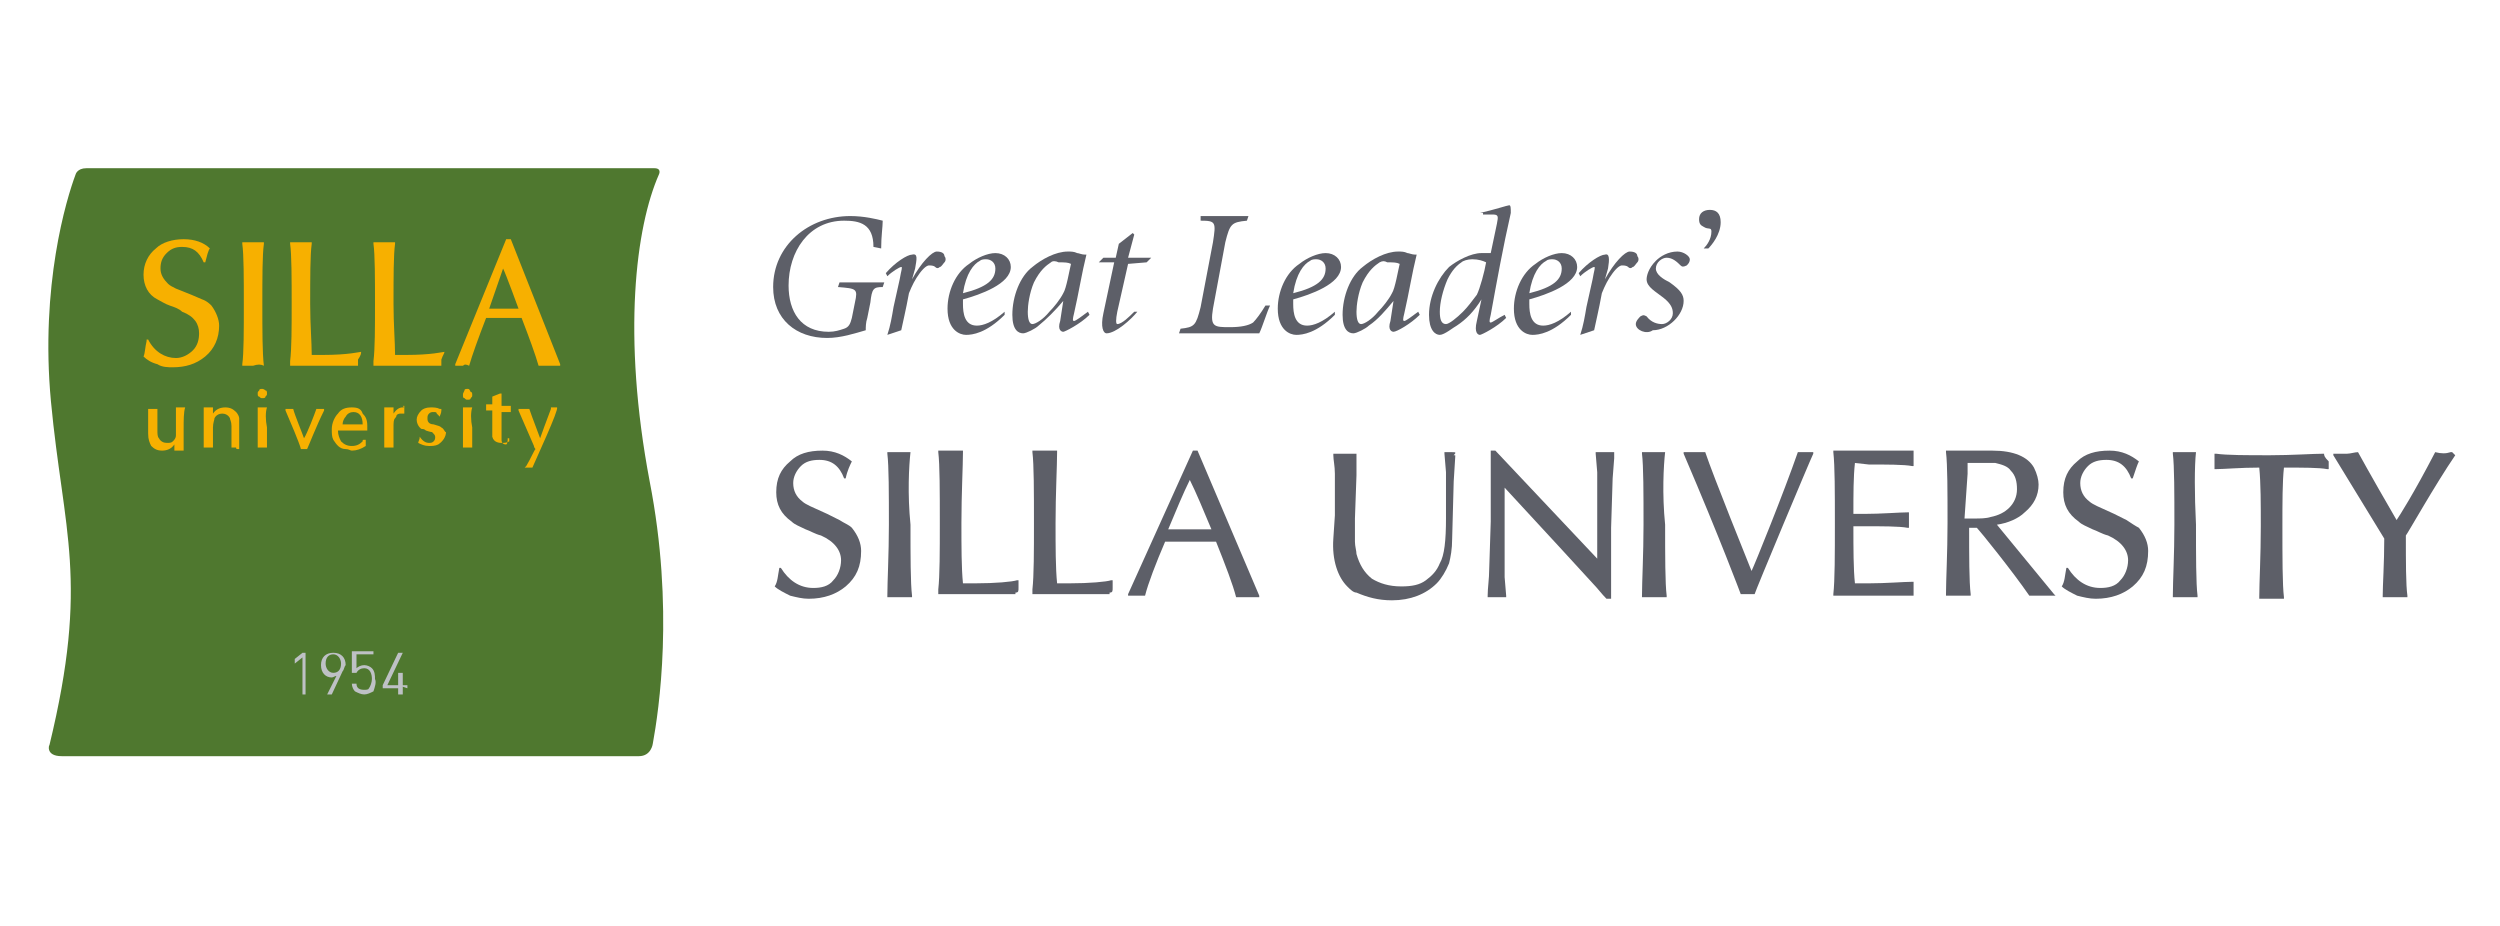 <?xml version="1.0" encoding="utf-8"?>
<!-- Generator: Adobe Illustrator 26.3.1, SVG Export Plug-In . SVG Version: 6.00 Build 0)  -->
<svg version="1.1" id="레이어_1" xmlns="http://www.w3.org/2000/svg" xmlns:xlink="http://www.w3.org/1999/xlink" x="0px"
	 y="0px" viewBox="0 0 162 60" style="enable-background:new 0 0 162 60;" xml:space="preserve">
<style type="text/css">
	.st0{fill:#5D5F68;}
	.st1{fill:#4F782F;}
	.st2{fill:#F7B000;}
	.st3{fill:#BEC1C5;}
</style>
<g>
	<g>
		<g>
			<g>
				<path class="st0" d="M56.6,16c0-1.5-0.9-1.7-1.9-1.7c-2.3,0-3.6,2-3.6,4.2c0,1.7,0.8,3,2.6,3c0.4,0,0.7-0.1,1-0.2
					s0.4-0.3,0.5-0.7l0.2-1c0.2-0.9,0.1-0.9-1.1-1l0.1-0.3h2.9l-0.1,0.3c-0.6,0-0.7,0.1-0.8,1l-0.2,1c-0.1,0.3-0.1,0.6-0.1,0.8
					c-0.7,0.2-1.6,0.5-2.5,0.5c-2,0-3.5-1.2-3.5-3.3c0-2.7,2.3-4.6,5-4.6c0.9,0,1.7,0.2,2.1,0.3c0,0.4-0.1,1-0.1,1.8L56.6,16z"/>
				<path class="st0" d="M59.3,17.4l-0.2,0.7l0,0c0.6-1.1,1.3-1.8,1.6-1.8s0.5,0.1,0.5,0.3c0.1,0.1,0.1,0.3,0,0.4s-0.2,0.3-0.3,0.3
					c-0.1,0.1-0.2,0.1-0.3,0s-0.3-0.1-0.4-0.1c-0.1,0-0.3,0.1-0.6,0.5s-0.5,0.8-0.7,1.3c-0.2,1.1-0.4,1.9-0.5,2.4l-0.9,0.3
					c0.2-0.6,0.3-1.2,0.4-1.8l0.4-1.8c0.1-0.6,0.2-0.8,0.1-0.8c-0.1,0-0.6,0.3-0.9,0.6l-0.1-0.2c0.6-0.7,1.4-1.2,1.7-1.2
					C59.5,16.4,59.4,16.8,59.3,17.4z"/>
				<path class="st0" d="M65.1,20.4c-1.2,1.2-2.1,1.3-2.5,1.3s-1.2-0.3-1.2-1.7c0-1.1,0.5-2.3,1.4-2.9c0.5-0.4,1.2-0.7,1.7-0.7
					c0.6,0,1,0.4,1,0.9c0,1.1-2,1.8-3.1,2.1c0,0.1,0,0.2,0,0.3c0,0.6,0.1,1.4,0.9,1.4c0.4,0,1-0.2,1.8-0.9L65.1,20.4z M64.5,17.4
					c0-0.4-0.3-0.6-0.6-0.6c-0.1,0-0.3,0-0.4,0.1c-0.4,0.2-0.9,0.8-1.1,2.1C64,18.6,64.5,18.1,64.5,17.4z"/>
				<path class="st0" d="M68.9,19.5L68.9,19.5c-0.5,0.6-1.1,1.2-1.6,1.6c-0.2,0.2-0.8,0.5-1,0.5c-0.3,0-0.7-0.2-0.7-1.2
					c0-1.2,0.5-2.5,1.3-3.1c0.6-0.5,1.5-1,2.3-1c0.2,0,0.4,0,0.6,0.1c0.1,0,0.3,0.1,0.5,0.1h0.1c-0.3,1.2-0.5,2.5-0.8,3.8
					c-0.1,0.4-0.1,0.5,0,0.5s0.5-0.3,0.9-0.6l0.1,0.2C70,21,69,21.5,68.9,21.5s-0.4-0.1-0.2-0.7L68.9,19.5z M68.1,17
					c-0.3,0.2-0.7,0.5-1.1,1.3c-0.3,0.7-0.4,1.5-0.4,1.9c0,0.5,0.1,0.8,0.3,0.8c0.2,0,0.7-0.3,1.1-0.8c0.3-0.3,0.7-0.8,0.9-1.2
					c0.2-0.3,0.4-1.5,0.5-1.9c-0.2-0.1-0.4-0.1-0.8-0.1C68.4,16.9,68.2,16.9,68.1,17z"/>
				<path class="st0" d="M73.7,20.2c-0.4,0.5-1.4,1.4-2,1.4c-0.2,0-0.4-0.4-0.2-1.3l0.7-3.3h-0.9L71.2,17l0.3-0.3h0.8l0.2-0.9
					l0.9-0.7l0.1,0.1l-0.4,1.5h1.5L74.3,17l-1.2,0.1l-0.7,3.1c-0.1,0.5-0.1,0.8,0,0.8c0.3,0,0.8-0.5,1.1-0.8L73.7,20.2z"/>
				<path class="st0" d="M76.4,21.6l0.1-0.3c0.9-0.1,1-0.2,1.3-1.4l0.8-4.2c0.2-1.3,0.2-1.4-0.8-1.4V14h3.1l-0.1,0.3
					c-1,0.1-1.1,0.2-1.4,1.4L78.6,20c-0.2,1.2,0.1,1.2,1.1,1.2c0.7,0,1.2-0.1,1.5-0.3c0.2-0.2,0.5-0.6,0.8-1.1h0.3
					c-0.2,0.4-0.5,1.4-0.7,1.8H76.4z"/>
				<path class="st0" d="M86.5,20.4c-1.2,1.2-2.1,1.3-2.5,1.3s-1.2-0.3-1.2-1.7c0-1.1,0.5-2.3,1.4-2.9c0.5-0.4,1.2-0.7,1.7-0.7
					c0.6,0,1,0.4,1,0.9c0,1.1-2,1.8-3.1,2.1c0,0.1,0,0.2,0,0.3c0,0.6,0.1,1.4,0.9,1.4c0.4,0,1-0.2,1.8-0.9L86.5,20.4z M85.9,17.4
					c0-0.4-0.3-0.6-0.6-0.6c-0.1,0-0.3,0-0.4,0.1c-0.4,0.2-0.9,0.8-1.1,2.1C85.4,18.6,85.9,18.1,85.9,17.4z"/>
				<path class="st0" d="M90.3,19.5L90.3,19.5c-0.5,0.6-1,1.2-1.6,1.6c-0.2,0.2-0.8,0.5-1,0.5c-0.3,0-0.7-0.2-0.7-1.2
					c0-1.2,0.5-2.5,1.3-3.1c0.6-0.5,1.5-1,2.3-1c0.2,0,0.4,0,0.6,0.1c0.1,0,0.3,0.1,0.5,0.1h0.1c-0.3,1.2-0.5,2.5-0.8,3.8
					c-0.1,0.4-0.1,0.5,0,0.5s0.5-0.3,0.9-0.6l0.1,0.2c-0.6,0.6-1.5,1.1-1.7,1.1c-0.1,0-0.4-0.1-0.2-0.7L90.3,19.5z M89.4,17
					c-0.3,0.2-0.7,0.5-1.1,1.3c-0.3,0.7-0.4,1.5-0.4,1.9c0,0.5,0.1,0.8,0.3,0.8c0.2,0,0.7-0.3,1.1-0.8c0.3-0.3,0.7-0.8,0.9-1.2
					c0.2-0.3,0.4-1.5,0.5-1.9c-0.2-0.1-0.4-0.1-0.8-0.1C89.7,16.9,89.6,16.9,89.4,17z"/>
				<path class="st0" d="M95.9,13.8c0.9-0.2,1.8-0.5,1.9-0.5s0.1,0.2,0.1,0.5c-0.5,2.2-0.9,4.4-1.3,6.6c-0.1,0.4-0.1,0.5,0,0.5
					s0.5-0.3,0.9-0.5l0.1,0.2c-0.6,0.6-1.6,1.1-1.7,1.1s-0.4-0.1-0.2-0.9l0.3-1.4l0,0c-0.5,0.8-1,1.3-1.6,1.7
					c-0.2,0.1-0.8,0.6-1.1,0.6c-0.3,0-0.7-0.3-0.7-1.3c0-1.2,0.6-2.4,1.3-3.1c0.5-0.4,1.4-0.9,2.1-0.9c0.1,0,0.4,0,0.6,0l0.4-1.9
					c0.1-0.5,0.1-0.6-0.3-0.6h-0.6v-0.1H95.9z M94.8,20.2c0.3-0.3,0.6-0.7,0.9-1.1c0.2-0.4,0.5-1.5,0.6-2.1
					c-0.2-0.1-0.5-0.2-0.9-0.2c-0.3,0-0.6,0.1-0.7,0.2c-0.3,0.2-0.6,0.5-0.9,1.1c-0.3,0.7-0.5,1.5-0.5,2.1c0,0.5,0.1,0.8,0.4,0.8
					C93.9,21,94.4,20.6,94.8,20.2z"/>
				<path class="st0" d="M101.8,20.4c-1.2,1.2-2.1,1.3-2.5,1.3s-1.2-0.3-1.2-1.7c0-1.1,0.5-2.3,1.4-2.9c0.5-0.4,1.2-0.7,1.7-0.7
					c0.6,0,1,0.4,1,0.9c0,1.1-2,1.8-3.1,2.1c0,0.1,0,0.2,0,0.3c0,0.6,0.1,1.4,0.9,1.4c0.4,0,1-0.2,1.8-0.9L101.8,20.4z M101.2,17.4
					c0-0.4-0.3-0.6-0.6-0.6c-0.1,0-0.3,0-0.4,0.1c-0.4,0.2-0.9,0.8-1.1,2.1C100.7,18.6,101.2,18.1,101.2,17.4z"/>
				<path class="st0" d="M104.2,17.4l-0.2,0.7l0,0c0.6-1.1,1.3-1.8,1.6-1.8c0.3,0,0.5,0.1,0.5,0.3c0.1,0.1,0.1,0.3,0,0.4
					s-0.2,0.3-0.3,0.3c-0.1,0.1-0.2,0.1-0.3,0c-0.1-0.1-0.3-0.1-0.4-0.1s-0.3,0.1-0.6,0.5c-0.3,0.4-0.5,0.8-0.7,1.3
					c-0.2,1.1-0.4,1.9-0.5,2.4l-0.9,0.3c0.2-0.6,0.3-1.2,0.4-1.8l0.4-1.8c0.1-0.6,0.2-0.8,0.1-0.8s-0.6,0.3-0.9,0.6l-0.1-0.2
					c0.6-0.7,1.4-1.2,1.7-1.2C104.3,16.4,104.3,16.8,104.2,17.4z"/>
				<path class="st0" d="M106,21c0-0.2,0.2-0.4,0.3-0.5c0.2-0.1,0.2-0.1,0.4,0c0.3,0.4,0.7,0.5,1,0.5s0.7-0.3,0.7-0.7
					c0-0.3-0.1-0.6-0.6-1s-1.1-0.7-1.1-1.2c0-0.2,0.1-0.7,0.6-1.2c0.3-0.3,0.8-0.6,1.4-0.6c0.4,0,0.8,0.3,0.8,0.5s-0.1,0.3-0.2,0.4
					c-0.2,0.1-0.3,0.1-0.4,0c-0.2-0.2-0.5-0.5-0.9-0.5c-0.3,0-0.7,0.3-0.7,0.7c0,0.4,0.5,0.7,0.9,0.9c0.7,0.5,0.9,0.8,0.9,1.2
					c0,0.9-1,1.9-2,1.9C106.7,21.7,106,21.4,106,21z"/>
				<path class="st0" d="M110.4,16.1c0.2-0.2,0.5-0.6,0.5-1.1c0-0.3-0.2-0.1-0.5-0.3c-0.2-0.1-0.3-0.2-0.3-0.5
					c0-0.4,0.3-0.6,0.7-0.6c0.4,0,0.7,0.2,0.7,0.8c0,0.8-0.6,1.5-0.8,1.7H110.4z"/>
			</g>
		</g>
		<g>
			<path class="st1" d="M4,49h37.4c0.8,0,0.9-0.8,0.9-0.8c0.4-2.2,1.4-8.8-0.2-17c-1.8-9.5-0.9-16.5,0.6-19.9c0,0,0.2-0.4-0.3-0.4
				H5.6c-0.6,0-0.7,0.4-0.7,0.4C4.3,12.9,2.6,18.5,3.3,26c0.8,8.5,2.5,11.6-0.1,22.3C3.2,48.2,2.9,49,4,49z"/>
			<g>
				<g>
					<path class="st2" d="M22.8,26.4c-0.4,0-0.7,0.1-0.9,0.4c-0.2,0.2-0.4,0.6-0.4,1c0,0.3,0,0.5,0.1,0.7c0.2,0.3,0.4,0.6,0.8,0.6
						c0.2,0,0.3,0.1,0.4,0.1c0.3,0,0.6-0.1,0.9-0.3l0,0l0,0v-0.3v-0.1h-0.1c-0.1,0-0.1,0-0.1,0.1l0,0c-0.2,0.2-0.4,0.3-0.7,0.3
						c-0.3,0-0.5-0.1-0.7-0.3c-0.1-0.2-0.2-0.4-0.2-0.7h0.7h1.1h0.1v-0.1v-0.2c0-0.4-0.1-0.6-0.3-0.8C23.4,26.5,23.2,26.4,22.8,26.4
						z M22.7,27.5h-0.5c0-0.2,0.1-0.4,0.2-0.5c0.1-0.2,0.3-0.3,0.5-0.3c0.4,0,0.6,0.3,0.6,0.8C23.4,27.5,22.7,27.5,22.7,27.5z"/>
					<path class="st2" d="M20.6,26.5h-0.1l0,0l0,0c-0.1,0.3-0.6,1.6-0.8,1.9c-0.1-0.3-0.6-1.5-0.7-1.9l0,0l0,0l0,0l0,0
						c0,0-0.1,0-0.2,0s-0.2,0-0.2,0l0,0l0,0h-0.1v0.1c0.3,0.7,0.9,2.1,1,2.5l0,0l0,0c0.1,0,0.1,0,0.2,0s0.1,0,0.2,0l0,0l0,0
						c0.1-0.2,0.6-1.5,1.1-2.5v-0.1h-0.1C20.7,26.5,20.6,26.5,20.6,26.5z M18.3,26.6L18.3,26.6L18.3,26.6L18.3,26.6z"/>
					<path class="st2" d="M12,26.4L12,26.4c-0.1,0-0.2,0-0.3,0s-0.2,0-0.2,0h-0.1v0.1c0,0.2,0,0.6,0,1.1v0.1c0,0.2,0,0.4,0,0.5
						c0,0.2-0.1,0.3-0.2,0.4c-0.1,0.1-0.2,0.1-0.4,0.1s-0.4-0.1-0.5-0.3c-0.1-0.1-0.1-0.3-0.1-0.5c0-0.1,0-0.4,0-0.4v-0.6l0,0l0,0
						c0-0.1,0-0.2,0-0.3v-0.1h-0.1c0,0-0.1,0-0.2,0c-0.1,0-0.2,0-0.2,0H9.6v0.1c0,0.1,0,0.2,0,0.3v0.4v0.8c0,0.4,0.1,0.6,0.2,0.8
						c0.2,0.2,0.4,0.3,0.7,0.3s0.6-0.1,0.8-0.4c0,0.1,0,0.2,0,0.3v0.1h0.1c0.1,0,0.1,0,0.2,0c0.1,0,0.2,0,0.2,0h0.1V29
						c0-0.2,0-0.7,0-1.2C11.9,27.2,11.9,26.7,12,26.4L12,26.4z"/>
					<path class="st2" d="M15.5,29.1C15.5,29,15.5,29,15.5,29.1v-0.8v-0.8c0-0.2,0-0.3,0-0.4s-0.1-0.3-0.2-0.4
						c-0.2-0.2-0.4-0.3-0.7-0.3s-0.6,0.1-0.8,0.4c0-0.1,0-0.2,0-0.3v-0.1h-0.1c0,0-0.1,0-0.2,0c-0.1,0-0.2,0-0.2,0h-0.1v0.1
						c0,0.2,0,0.7,0,1.2s0,1,0,1.2V29h0.1c0.1,0,0.1,0,0.2,0c0.1,0,0.2,0,0.2,0h0.1v-0.1c0-0.2,0-0.7,0-1.2l0,0l0,0
						c0-0.3,0.1-0.5,0.1-0.6c0.1-0.2,0.3-0.3,0.5-0.3s0.4,0.1,0.5,0.3c0,0.1,0.1,0.2,0.1,0.5l0,0l0,0v0.1c0,0.5,0,1,0,1.2V29h0.1
						c0.1,0,0.1,0,0.2,0C15.3,29.1,15.3,29.1,15.5,29.1L15.5,29.1L15.5,29.1L15.5,29.1L15.5,29.1L15.5,29.1z"/>
					<path class="st2" d="M22.7,27.5L22.7,27.5L22.7,27.5z"/>
					<path class="st2" d="M28.6,27.7c-0.1-0.1-0.2-0.1-0.5-0.2c-0.2,0-0.3-0.1-0.3-0.1c-0.1-0.1-0.1-0.2-0.1-0.3
						c0-0.1,0-0.2,0.1-0.3c0.1-0.1,0.2-0.1,0.3-0.1c0.1,0,0.2,0,0.2,0.1c0.1,0.1,0.1,0.1,0.2,0.2l0,0l0,0l0,0l0,0l0,0
						c0-0.1,0.1-0.2,0.1-0.4v-0.1h-0.1c-0.2-0.1-0.4-0.1-0.6-0.1c-0.3,0-0.5,0.1-0.6,0.2C27.1,26.8,27,27,27,27.2s0.1,0.4,0.2,0.5
						s0.1,0.1,0.2,0.1c0,0,0.1,0,0.2,0.1C27.9,28,28,28,28,28c0.1,0.1,0.2,0.2,0.2,0.3c0,0.1,0,0.2-0.1,0.3
						c-0.1,0.1-0.2,0.1-0.3,0.1c-0.2,0-0.4-0.1-0.6-0.4l0,0l0,0l0,0l0,0l0,0c0,0.2-0.1,0.3-0.1,0.4l0,0l0,0c0.2,0.1,0.4,0.2,0.7,0.2
						c0.2,0,0.4,0,0.6-0.1c0.3-0.2,0.5-0.5,0.5-0.8C28.8,28,28.8,27.8,28.6,27.7z"/>
					<path class="st2" d="M32.8,28.8c-0.2,0-0.3-0.1-0.3-0.3c0-0.1,0-0.3,0-0.5v-1.2c0,0,0,0,0-0.1H33h0.1v-0.1c0-0.1,0-0.2,0-0.2
						v-0.1H33h-0.5v-0.6c0-0.1,0-0.1,0-0.1v-0.1h-0.1l-0.5,0.2l0,0l0,0c0,0,0,0.1,0,0.3c0,0.1,0,0.2,0,0.2h-0.3h-0.1v0.1v0.2v0.1
						h0.1h0.3V27v0.9c0,0.2,0,0.3,0,0.4c0.1,0.4,0.5,0.4,0.6,0.4c0.2,0,0.3,0,0.5-0.1l0,0l0,0v-0.1v-0.1h-0.1
						C32.9,28.8,32.8,28.8,32.8,28.8z"/>
					<path class="st2" d="M36.1,26.4c-0.2,0-0.3,0-0.3,0h-0.1v0.1c-0.3,0.8-0.6,1.6-0.7,1.9c-0.1-0.3-0.5-1.3-0.7-1.9l0,0h-0.1
						c-0.2,0-0.5,0-0.5,0h-0.1v0.1l1,2.3c0,0,0,0.1,0.1,0.2c-0.1,0.1-0.3,0.6-0.6,1.1L34,30.3h0.1c0.1,0,0.1,0,0.2,0
						c0.1,0,0.1,0,0.2,0l0,0l0,0C34.8,29.6,36.2,26.6,36.1,26.4L36.1,26.4L36.1,26.4z"/>
					<path class="st2" d="M17,25.2c-0.1,0-0.2,0-0.2,0.1c-0.1,0.1-0.1,0.1-0.1,0.2s0,0.2,0.1,0.2c0.1,0.1,0.1,0.1,0.2,0.1
						s0.2,0,0.2-0.1c0.1-0.1,0.1-0.1,0.1-0.2s0-0.2-0.1-0.2C17.1,25.2,17,25.2,17,25.2z"/>
					<path class="st2" d="M17.3,26.4L17.3,26.4c-0.1,0-0.2,0-0.3,0c-0.1,0-0.2,0-0.2,0h-0.1v0.1c0,0.2,0,0.7,0,1.2s0,1,0,1.2V29h0.1
						c0.1,0,0.1,0,0.2,0s0.2,0,0.2,0h0.1v-0.1c0-0.2,0-0.7,0-1.2C17.2,27.2,17.2,26.7,17.3,26.4L17.3,26.4z"/>
					<path class="st2" d="M30.3,25.2c-0.1,0-0.2,0-0.2,0.1C30,25.5,30,25.5,30,25.6s0,0.2,0.1,0.2c0.1,0.1,0.1,0.1,0.2,0.1
						s0.2,0,0.2-0.1c0.1-0.1,0.1-0.1,0.1-0.2s0-0.2-0.1-0.2C30.4,25.2,30.4,25.2,30.3,25.2z"/>
					<path class="st2" d="M30.6,26.4L30.6,26.4c-0.1,0-0.2,0-0.3,0c-0.1,0-0.2,0-0.2,0H30v0.1c0,0.2,0,0.7,0,1.2s0,1,0,1.2V29h0.1
						c0.1,0,0.1,0,0.2,0s0.2,0,0.2,0h0.1v-0.1c0-0.2,0-0.7,0-1.2C30.5,27.2,30.5,26.7,30.6,26.4L30.6,26.4z"/>
					<path class="st2" d="M26.1,26.4c-0.2,0-0.4,0.1-0.6,0.4c0-0.1,0-0.2,0-0.3v-0.1h-0.1c0,0-0.1,0-0.2,0s-0.2,0-0.2,0h-0.1v0.1
						c0,0.2,0,0.7,0,1.2s0,1,0,1.2V29H25c0.1,0,0.1,0,0.2,0s0.2,0,0.2,0h0.1v-0.1c0-0.1,0-0.4,0-0.6v-0.6c0-0.3,0-0.5,0.1-0.6
						s0.1-0.2,0.1-0.2c0.1-0.1,0.2-0.1,0.3-0.1c0.1,0,0.1,0,0.2,0l0,0l0,0l0,0l0,0l0,0l0,0c0-0.2,0-0.4,0-0.4v-0.1h-0.1
						C26.2,26.4,26.2,26.4,26.1,26.4z"/>
				</g>
				<g>
					<path class="st2" d="M23.4,22.8c-0.1,0-0.8,0.2-2.5,0.2c-0.2,0-0.4,0-0.7,0c0-0.8-0.1-2-0.1-3.3c0-1.7,0-3.2,0.1-3.9v-0.1h-0.1
						c-0.1,0-0.3,0-0.6,0c-0.2,0-0.4,0-0.6,0h-0.1v0.1c0.1,0.7,0.1,2.3,0.1,3.9c0,1.5,0,2.9-0.1,3.7c0,0.1,0,0.1,0,0.2v0.1l0,0l0,0
						h0.1c0.4,0,1.2,0,2.1,0s1.7,0,2.1,0h0.1c0-0.1,0-0.2,0-0.4C23.4,23,23.4,22.9,23.4,22.8z"/>
					<path class="st2" d="M28.8,22.8c-0.1,0-0.8,0.2-2.5,0.2c-0.2,0-0.4,0-0.7,0c0-0.8-0.1-2-0.1-3.3c0-1.7,0-3.2,0.1-3.9v-0.1h-0.1
						c-0.1,0-0.3,0-0.6,0c-0.2,0-0.4,0-0.6,0h-0.1v0.1c0.1,0.7,0.1,2.3,0.1,3.9c0,1.5,0,2.9-0.1,3.7c0,0.1,0,0.1,0,0.2v0.1l0,0l0,0
						h0.1c0.4,0,1.2,0,2.1,0s1.7,0,2.1,0h0.1c0-0.1,0-0.2,0-0.4C28.7,23,28.8,22.9,28.8,22.8z"/>
				</g>
				<path class="st2" d="M11.2,23.8c0.8,0,1.5-0.2,2.1-0.7s0.9-1.2,0.9-2c0-0.4-0.2-0.9-0.5-1.3c-0.1-0.1-0.3-0.3-0.6-0.4l-0.7-0.3
					l-1-0.4c-0.2-0.1-0.4-0.2-0.5-0.3c-0.3-0.3-0.5-0.6-0.5-1s0.1-0.7,0.4-1c0.3-0.3,0.6-0.4,1-0.4c0.7,0,1.1,0.3,1.4,1l0,0l0,0h0.1
					l0,0l0,0c0.1-0.4,0.2-0.8,0.3-0.9l0,0l0,0c-0.4-0.4-1-0.6-1.7-0.6s-1.4,0.2-1.8,0.6c-0.5,0.4-0.8,1-0.8,1.7s0.3,1.3,0.9,1.6
					c0.2,0.1,0.5,0.3,0.8,0.4s0.6,0.2,0.8,0.4c0.8,0.3,1.1,0.8,1.1,1.4c0,0.4-0.1,0.8-0.4,1.1c-0.3,0.3-0.7,0.5-1.1,0.5
					c-0.7,0-1.4-0.4-1.8-1.2l0,0l0,0H9.5l0,0v0.1c-0.1,0.4-0.1,0.8-0.2,1l0,0l0,0c0.2,0.2,0.5,0.4,0.9,0.5
					C10.5,23.8,10.9,23.8,11.2,23.8z"/>
				<path class="st2" d="M17.1,23.7L17.1,23.7c-0.1-0.8-0.1-2.3-0.1-4s0-3.2,0.1-3.9v-0.1H17c-0.1,0-0.3,0-0.6,0c-0.2,0-0.4,0-0.6,0
					h-0.1v0.1c0.1,0.7,0.1,2.3,0.1,3.9c0,1.7,0,3.2-0.1,3.9v0.1h0.1c0.1,0,0.3,0,0.6,0C16.7,23.6,16.9,23.6,17.1,23.7L17.1,23.7z"/>
				<path class="st2" d="M30.4,23.7L30.4,23.7c0.2-0.7,0.6-1.8,1.1-3.1c0.4,0,0.8,0,1.2,0s0.8,0,1.1,0c0.5,1.3,0.9,2.4,1.1,3.1l0,0
					H35c0.1,0,0.4,0,0.6,0c0.2,0,0.5,0,0.6,0h0.1v-0.1l-3.2-8.1h-0.3l-3.3,8.1v0.1h0.1c0.1,0,0.3,0,0.4,0
					C30.1,23.6,30.2,23.6,30.4,23.7L30.4,23.7z M33.6,20c-0.3,0-0.6,0-0.9,0c-0.4,0-0.7,0-1,0c0,0,0.8-2.3,0.9-2.6
					C32.8,17.8,33.6,20,33.6,20z"/>
			</g>
			<g>
				<path class="st3" d="M19.6,45v-2.4L19.1,43v-0.3l0.5-0.4h0.2V45H19.6z"/>
				<path class="st3" d="M22.2,43.5L21.5,45h-0.3l0.6-1.2c-0.1,0-0.2,0.1-0.3,0.1c-0.4,0-0.7-0.3-0.7-0.8s0.3-0.8,0.8-0.8
					s0.8,0.3,0.8,0.8C22.3,43.2,22.3,43.4,22.2,43.5z M21.6,42.4c-0.3,0-0.5,0.2-0.5,0.6c0,0.3,0.2,0.6,0.5,0.6s0.5-0.2,0.5-0.6
					C22.1,42.7,21.9,42.4,21.6,42.4z"/>
				<path class="st3" d="M24.2,44.8C24,44.9,23.8,45,23.6,45s-0.4-0.1-0.6-0.2c-0.1-0.1-0.2-0.3-0.2-0.5h0.3c0,0.3,0.2,0.4,0.5,0.4
					c0.1,0,0.3,0,0.3-0.1c0.1-0.1,0.2-0.4,0.2-0.6c0-0.3-0.1-0.7-0.5-0.7c-0.2,0-0.4,0.1-0.5,0.3h-0.3v-1.4h1.4v0.2h-1.1v0.9
					c0.1-0.1,0.3-0.2,0.5-0.2s0.4,0.1,0.5,0.2c0.2,0.2,0.2,0.5,0.2,0.7C24.4,44.2,24.3,44.5,24.2,44.8z"/>
				<path class="st3" d="M26.1,44.5V45h-0.3v-0.4h-1v-0.2l1-2.1h0.3l-1,2.1h0.7v-0.8h0.3v0.8h0.3v0.2L26.1,44.5L26.1,44.5z"/>
			</g>
		</g>
	</g>
	<path class="st0" d="M104,29.3c-0.2,0-0.3,0-0.5,0l-0.1,0l0,0.1l0.1,1.2c0,0,0,4.3,0,4.3c0,0.4,0,0.9,0,1.3l-6.6-7l0,0h0h-0.2h-0.1
		v0.1v4.5l-0.1,3.1c0,0.6-0.1,1.2-0.1,1.7l0,0.1l0.1,0c0.1,0,0.3,0,0.5,0c0.2,0,0.3,0,0.5,0l0.1,0l0-0.1l-0.1-1.2l0-1.6l0-0.1h0
		c0-0.1,0-0.3,0-1c0-1.3,0-1.8,0-1.9h0l0-0.1l0-1.1l3.6,3.9c0,0,2.2,2.4,2.2,2.4c0.2,0.2,0.5,0.6,0.8,0.9l0,0h0h0.2h0.1l0-0.1l0-1.5
		c0,0,0-3,0-3l0.1-3.2l0.1-1.3c0-0.1,0-0.2,0-0.3l0-0.1l-0.1,0C104.3,29.3,104.2,29.3,104,29.3"/>
	<path class="st0" d="M137.8,33.7c0,0-0.8-0.4-0.8-0.4c0,0-1.1-0.5-1.1-0.5c-0.2-0.1-0.4-0.2-0.5-0.3c-0.4-0.3-0.6-0.7-0.6-1.2
		c0-0.4,0.2-0.8,0.5-1.1c0.3-0.3,0.7-0.4,1.2-0.4c0.8,0,1.3,0.4,1.6,1.2l0,0h0h0.1h0l0,0c0.2-0.6,0.3-0.9,0.4-1.1l0,0l0,0
		c-0.5-0.4-1.1-0.7-1.9-0.7c-0.9,0-1.6,0.2-2.1,0.7c-0.6,0.5-0.9,1.1-0.9,2c0,0.8,0.3,1.4,1,1.9c0.2,0.2,0.5,0.3,0.9,0.5
		c0.3,0.1,0.6,0.3,1,0.4c0.9,0.4,1.3,1,1.3,1.6c0,0.5-0.2,1-0.5,1.3c-0.3,0.4-0.8,0.5-1.3,0.5c-0.9,0-1.6-0.5-2.1-1.3l0,0h0h-0.1h0
		l0,0c-0.1,0.5-0.1,0.9-0.3,1.2l0,0l0,0c0.2,0.2,0.6,0.4,1,0.6c0.4,0.1,0.8,0.2,1.2,0.2c1,0,1.8-0.3,2.4-0.8c0.7-0.6,1-1.3,1-2.3
		c0-0.5-0.2-1-0.6-1.5C138.4,34.1,138.1,33.9,137.8,33.7"/>
	<path class="st0" d="M158.9,29.3l-0.1,0c-0.3,0.1-0.6,0.1-1,0h0c0,0,0,0,0,0h0l0,0c-1.4,2.7-2.3,4.1-2.5,4.4
		c-0.3-0.5-1.9-3.3-2.5-4.4l0,0l0,0c-0.2,0-0.5,0.1-0.7,0.1c-0.1,0-0.2,0-0.4,0c-0.2,0-0.3,0-0.4,0h-0.1l0,0.1l3.3,5.4
		c0,1.6-0.1,3-0.1,3.7l0,0.1l0.1,0c0.2,0,0.4,0,0.7,0s0.5,0,0.7,0l0.1,0l0-0.1c-0.1-0.7-0.1-2.2-0.1-3.9c0.1-0.1,1.9-3.3,3.2-5.2
		L158.9,29.3"/>
	<path class="st0" d="M54.4,33.7c0,0-0.8-0.4-0.8-0.4c0,0-1.1-0.5-1.1-0.5c-0.2-0.1-0.4-0.2-0.5-0.3c-0.4-0.3-0.6-0.7-0.6-1.2
		c0-0.4,0.2-0.8,0.5-1.1c0.3-0.3,0.7-0.4,1.2-0.4c0.8,0,1.3,0.4,1.6,1.2l0,0h0h0.1h0l0,0c0.1-0.5,0.3-0.9,0.4-1.1l0,0l0,0
		c-0.5-0.4-1.1-0.7-1.9-0.7c-0.9,0-1.6,0.2-2.1,0.7c-0.6,0.5-0.9,1.1-0.9,2c0,0.8,0.3,1.4,1,1.9c0.2,0.2,0.5,0.3,0.9,0.5
		c0.3,0.1,0.6,0.3,1,0.4c0.9,0.4,1.3,1,1.3,1.6c0,0.5-0.2,1-0.5,1.3c-0.3,0.4-0.8,0.5-1.3,0.5c-0.9,0-1.6-0.5-2.1-1.3l0,0h0h-0.1h0
		l0,0c-0.1,0.5-0.1,0.9-0.3,1.2l0,0l0,0c0.2,0.2,0.6,0.4,1,0.6c0.4,0.1,0.8,0.2,1.2,0.2c1,0,1.8-0.3,2.4-0.8c0.7-0.6,1-1.3,1-2.3
		c0-0.5-0.2-1-0.6-1.5C55,34,54.7,33.9,54.4,33.7"/>
	<path class="st0" d="M59,29.3L59,29.3c-0.2,0-0.5,0-0.7,0c-0.3,0-0.5,0-0.7,0l-0.1,0l0,0.1c0.1,0.8,0.1,2.6,0.1,4.6
		c0,1.9-0.1,3.7-0.1,4.6l0,0.1l0.1,0c0.1,0,0.4,0,0.7,0c0.3,0,0.5,0,0.7,0l0.1,0l0-0.1c-0.1-0.8-0.1-2.6-0.1-4.6
		C58.8,32,58.9,30.2,59,29.3L59,29.3"/>
	<path class="st0" d="M107.9,29.3L107.9,29.3c-0.2,0-0.5,0-0.7,0c-0.3,0-0.5,0-0.7,0l-0.1,0l0,0.1c0.1,0.8,0.1,2.6,0.1,4.6
		c0,1.9-0.1,3.7-0.1,4.6l0,0.1l0.1,0c0.2,0,0.4,0,0.7,0c0.3,0,0.5,0,0.7,0l0.1,0l0-0.1c-0.1-0.8-0.1-2.6-0.1-4.6
		C107.7,32,107.8,30.2,107.9,29.3L107.9,29.3"/>
	<path class="st0" d="M94.1,29.3c-0.2,0-0.3,0-0.4,0l-0.1,0l0,0.1l0.1,1.2c0,0.6,0,1.1,0,1.4l0,0.8c0,0.4,0,0.6,0,0.8
		c0,1.4-0.1,2.4-0.4,2.9c-0.2,0.5-0.5,0.8-0.9,1.1c-0.4,0.3-0.9,0.4-1.6,0.4c-0.8,0-1.4-0.2-1.9-0.5c-0.5-0.4-0.8-0.9-1-1.6
		c0-0.2-0.1-0.5-0.1-0.8c0,0,0-1.1,0-1.1v0v0l0-0.4l0.1-2.8l0-0.8c0-0.2,0-0.4,0-0.5l0-0.1l-0.1,0c-0.2,0-0.4,0-0.6,0
		c-0.3,0-0.5,0-0.7,0l-0.1,0l0,0.1c0,0.3,0.1,0.7,0.1,1.2l0,1.3v1.4c0,0-0.1,1.5-0.1,1.5c-0.1,1.4,0.3,2.5,0.9,3.1
		c0.2,0.2,0.4,0.4,0.6,0.4c0.7,0.3,1.4,0.5,2.3,0.5c1.2,0,2.2-0.4,2.9-1.1c0.3-0.3,0.6-0.8,0.8-1.3c0.1-0.4,0.2-0.9,0.2-1.6l0.1-3.7
		l0.1-1.6l0-0.1l-0.1,0C94.4,29.3,94.3,29.3,94.1,29.3"/>
	<path class="st0" d="M142.3,29.3L142.3,29.3c-0.2,0-0.5,0-0.7,0c-0.3,0-0.5,0-0.7,0l-0.1,0l0,0.1c0.1,0.8,0.1,2.6,0.1,4.6
		c0,1.9-0.1,3.7-0.1,4.6l0,0.1l0.1,0c0.2,0,0.4,0,0.7,0c0.3,0,0.5,0,0.7,0l0.1,0l0-0.1c-0.1-0.8-0.1-2.6-0.1-4.6
		C142.2,32,142.2,30.2,142.3,29.3L142.3,29.3"/>
	<path class="st0" d="M150.6,29.4L150.6,29.4c-0.7,0-2.1,0.1-3.5,0.1c-1.5,0-2.8,0-3.5-0.1l-0.1,0l0,0.1c0,0.1,0,0.2,0,0.4
		c0,0.1,0,0.3,0,0.4l0,0.1l0.1,0c0.5,0,1.6-0.1,2.8-0.1c0.1,1,0.1,2.4,0.1,3.8c0,1.9-0.1,3.7-0.1,4.6l0,0.1l0.1,0c0.1,0,0.4,0,0.7,0
		c0.3,0,0.5,0,0.7,0l0.1,0l0-0.1c-0.1-0.8-0.1-2.6-0.1-4.6c0-1.5,0-2.9,0.1-3.8c1.2,0,2.3,0,2.8,0.1l0.1,0l0-0.1c0-0.1,0-0.2,0-0.4
		C150.6,29.6,150.6,29.5,150.6,29.4L150.6,29.4"/>
	<path class="st0" d="M121.1,30.1c1.1,0,2.3,0,2.8,0.1l0.1,0l0-0.1c0-0.1,0-0.2,0-0.4c0-0.1,0-0.3,0-0.4l0-0.1l-0.1,0
		c-0.5,0-1.6,0-2.6,0c-1,0-1.9,0-2.4,0l-0.1,0l0,0.1c0.1,0.9,0.1,2.6,0.1,4.6c0,2,0,3.7-0.1,4.6l0,0.1l0.1,0c0.5,0,1.4,0,2.4,0
		c1,0,2.1,0,2.6,0l0.1,0l0-0.1c0-0.1,0-0.2,0-0.3c0-0.1,0-0.3,0-0.4l0-0.1l-0.1,0c-0.5,0-1.7,0.1-2.8,0.1l-0.9,0
		c-0.1-0.9-0.1-2.3-0.1-3.7l0.7,0c1.1,0,2.3,0,2.8,0.1l0.1,0l0-0.1c0-0.1,0-0.2,0-0.4s0-0.3,0-0.4l0-0.1l-0.1,0
		c-0.5,0-1.7,0.1-2.8,0.1l-0.7,0c0-1.3,0-2.4,0.1-3.3L121.1,30.1"/>
	<path class="st0" d="M66,38.1c0-0.2,0-0.3,0-0.4l0-0.1l-0.1,0c-0.3,0.1-1.4,0.2-2.7,0.2c-0.2,0-0.5,0-0.8,0c-0.1-1-0.1-2.4-0.1-3.9
		c0-1.9,0.1-3.7,0.1-4.6l0-0.1l-0.1,0c-0.1,0-0.4,0-0.7,0c-0.3,0-0.5,0-0.7,0l-0.1,0l0,0.1c0.1,0.8,0.1,2.6,0.1,4.6
		c0,1.8,0,3.4-0.1,4.3c0,0.1,0,0.2,0,0.2l0,0.1h0v0l0.1,0c0.4,0,1.4,0,2.4,0c1.1,0,2,0,2.4,0l0.1,0l0-0.1C66,38.4,66,38.3,66,38.1"
		/>
	<path class="st0" d="M72.1,38.1c0-0.2,0-0.3,0-0.4l0-0.1l-0.1,0c-0.3,0.1-1.4,0.2-2.7,0.2c-0.2,0-0.5,0-0.8,0
		c-0.1-1-0.1-2.4-0.1-3.9c0-1.9,0.1-3.7,0.1-4.6l0-0.1l-0.1,0c-0.2,0-0.4,0-0.7,0c-0.3,0-0.5,0-0.7,0l-0.1,0l0,0.1
		c0.1,0.8,0.1,2.6,0.1,4.6c0,1.8,0,3.4-0.1,4.3c0,0.1,0,0.2,0,0.2l0,0.1h0l0,0c0,0,0.1,0,0.1,0c0.4,0,1.4,0,2.4,0c1,0,2,0,2.4,0
		l0.1,0l0-0.1C72.1,38.4,72.1,38.3,72.1,38.1"/>
	<path class="st0" d="M77.6,29.2L77.6,29.2L77.6,29.2l-0.3,0h0l0,0l-4.2,9.3l0,0.1l0.1,0c0.1,0,0.3,0,0.5,0c0.2,0,0.3,0,0.5,0l0,0
		l0,0c0.2-0.8,0.7-2.1,1.3-3.5c0.5,0,1.1,0,1.7,0c0.6,0,1.1,0,1.6,0c0.6,1.5,1.1,2.8,1.3,3.6l0,0l0,0c0.1,0,0.4,0,0.7,0
		c0.3,0,0.6,0,0.7,0l0.1,0l0-0.1L77.6,29.2L77.6,29.2z M77.1,31.1c0.4,0.8,0.9,2,1.4,3.2c-0.4,0-0.9,0-1.3,0c-0.5,0-1,0-1.5,0
		C76.2,33.1,76.7,31.9,77.1,31.1"/>
	<path class="st0" d="M117,29.3c-0.2,0-0.3,0-0.5,0l0,0l0,0c-0.9,2.6-2.8,7.3-3,7.7h0c-0.2-0.5-2.5-6.2-3-7.7l0,0l0,0
		c-0.2,0-0.4,0-0.6,0c-0.3,0-0.5,0-0.7,0l-0.1,0l0,0.1c2.4,5.6,3.7,9.1,3.7,9.1l0,0l0,0c0.2,0,0.3,0,0.5,0c0.1,0,0.3,0,0.4,0l0,0
		l0,0c0-0.1,3.6-8.7,3.8-9.1l0-0.1l-0.1,0C117.4,29.3,117.2,29.3,117,29.3"/>
	<path class="st0" d="M129.4,34c0.7-0.1,1.4-0.4,1.8-0.8c0.6-0.5,0.9-1.1,0.9-1.8c0-0.3-0.1-0.7-0.3-1.1c-0.4-0.7-1.3-1.1-2.7-1.1
		c0,0-1.2,0-1.5,0l-0.1,0h-0.1h0c0,0,0,0,0,0c0,0-0.1,0-0.1,0h-1h0c0,0,0,0,0,0h-0.1h-0.1l0,0.1c0.1,0.8,0.1,2.6,0.1,4.6
		c0,1.9-0.1,3.7-0.1,4.6l0,0.1l0.1,0c0.2,0,0.4,0,0.7,0c0.3,0,0.5,0,0.7,0l0.1,0l0-0.1c-0.1-0.8-0.1-2.5-0.1-4.3h0.5
		c0.2,0.2,2.3,2.8,3.4,4.4l0,0l0,0c0.2,0,0.5,0,0.8,0c0.3,0,0.6,0,0.8,0l0.1,0l-0.1-0.1L129.4,34L129.4,34z M127.5,30.7
		c0-0.3,0-0.5,0-0.7c0.4,0,0.8,0,1,0c0.4,0,0.7,0,0.8,0c0.4,0.1,0.8,0.2,1,0.5c0.3,0.3,0.4,0.7,0.4,1.2c0,0.5-0.2,0.9-0.5,1.2
		c-0.3,0.3-0.7,0.5-1.2,0.6c-0.3,0.1-0.7,0.1-1.1,0.1c-0.1,0-0.3,0-0.6,0L127.5,30.7"/>
</g>
</svg>
